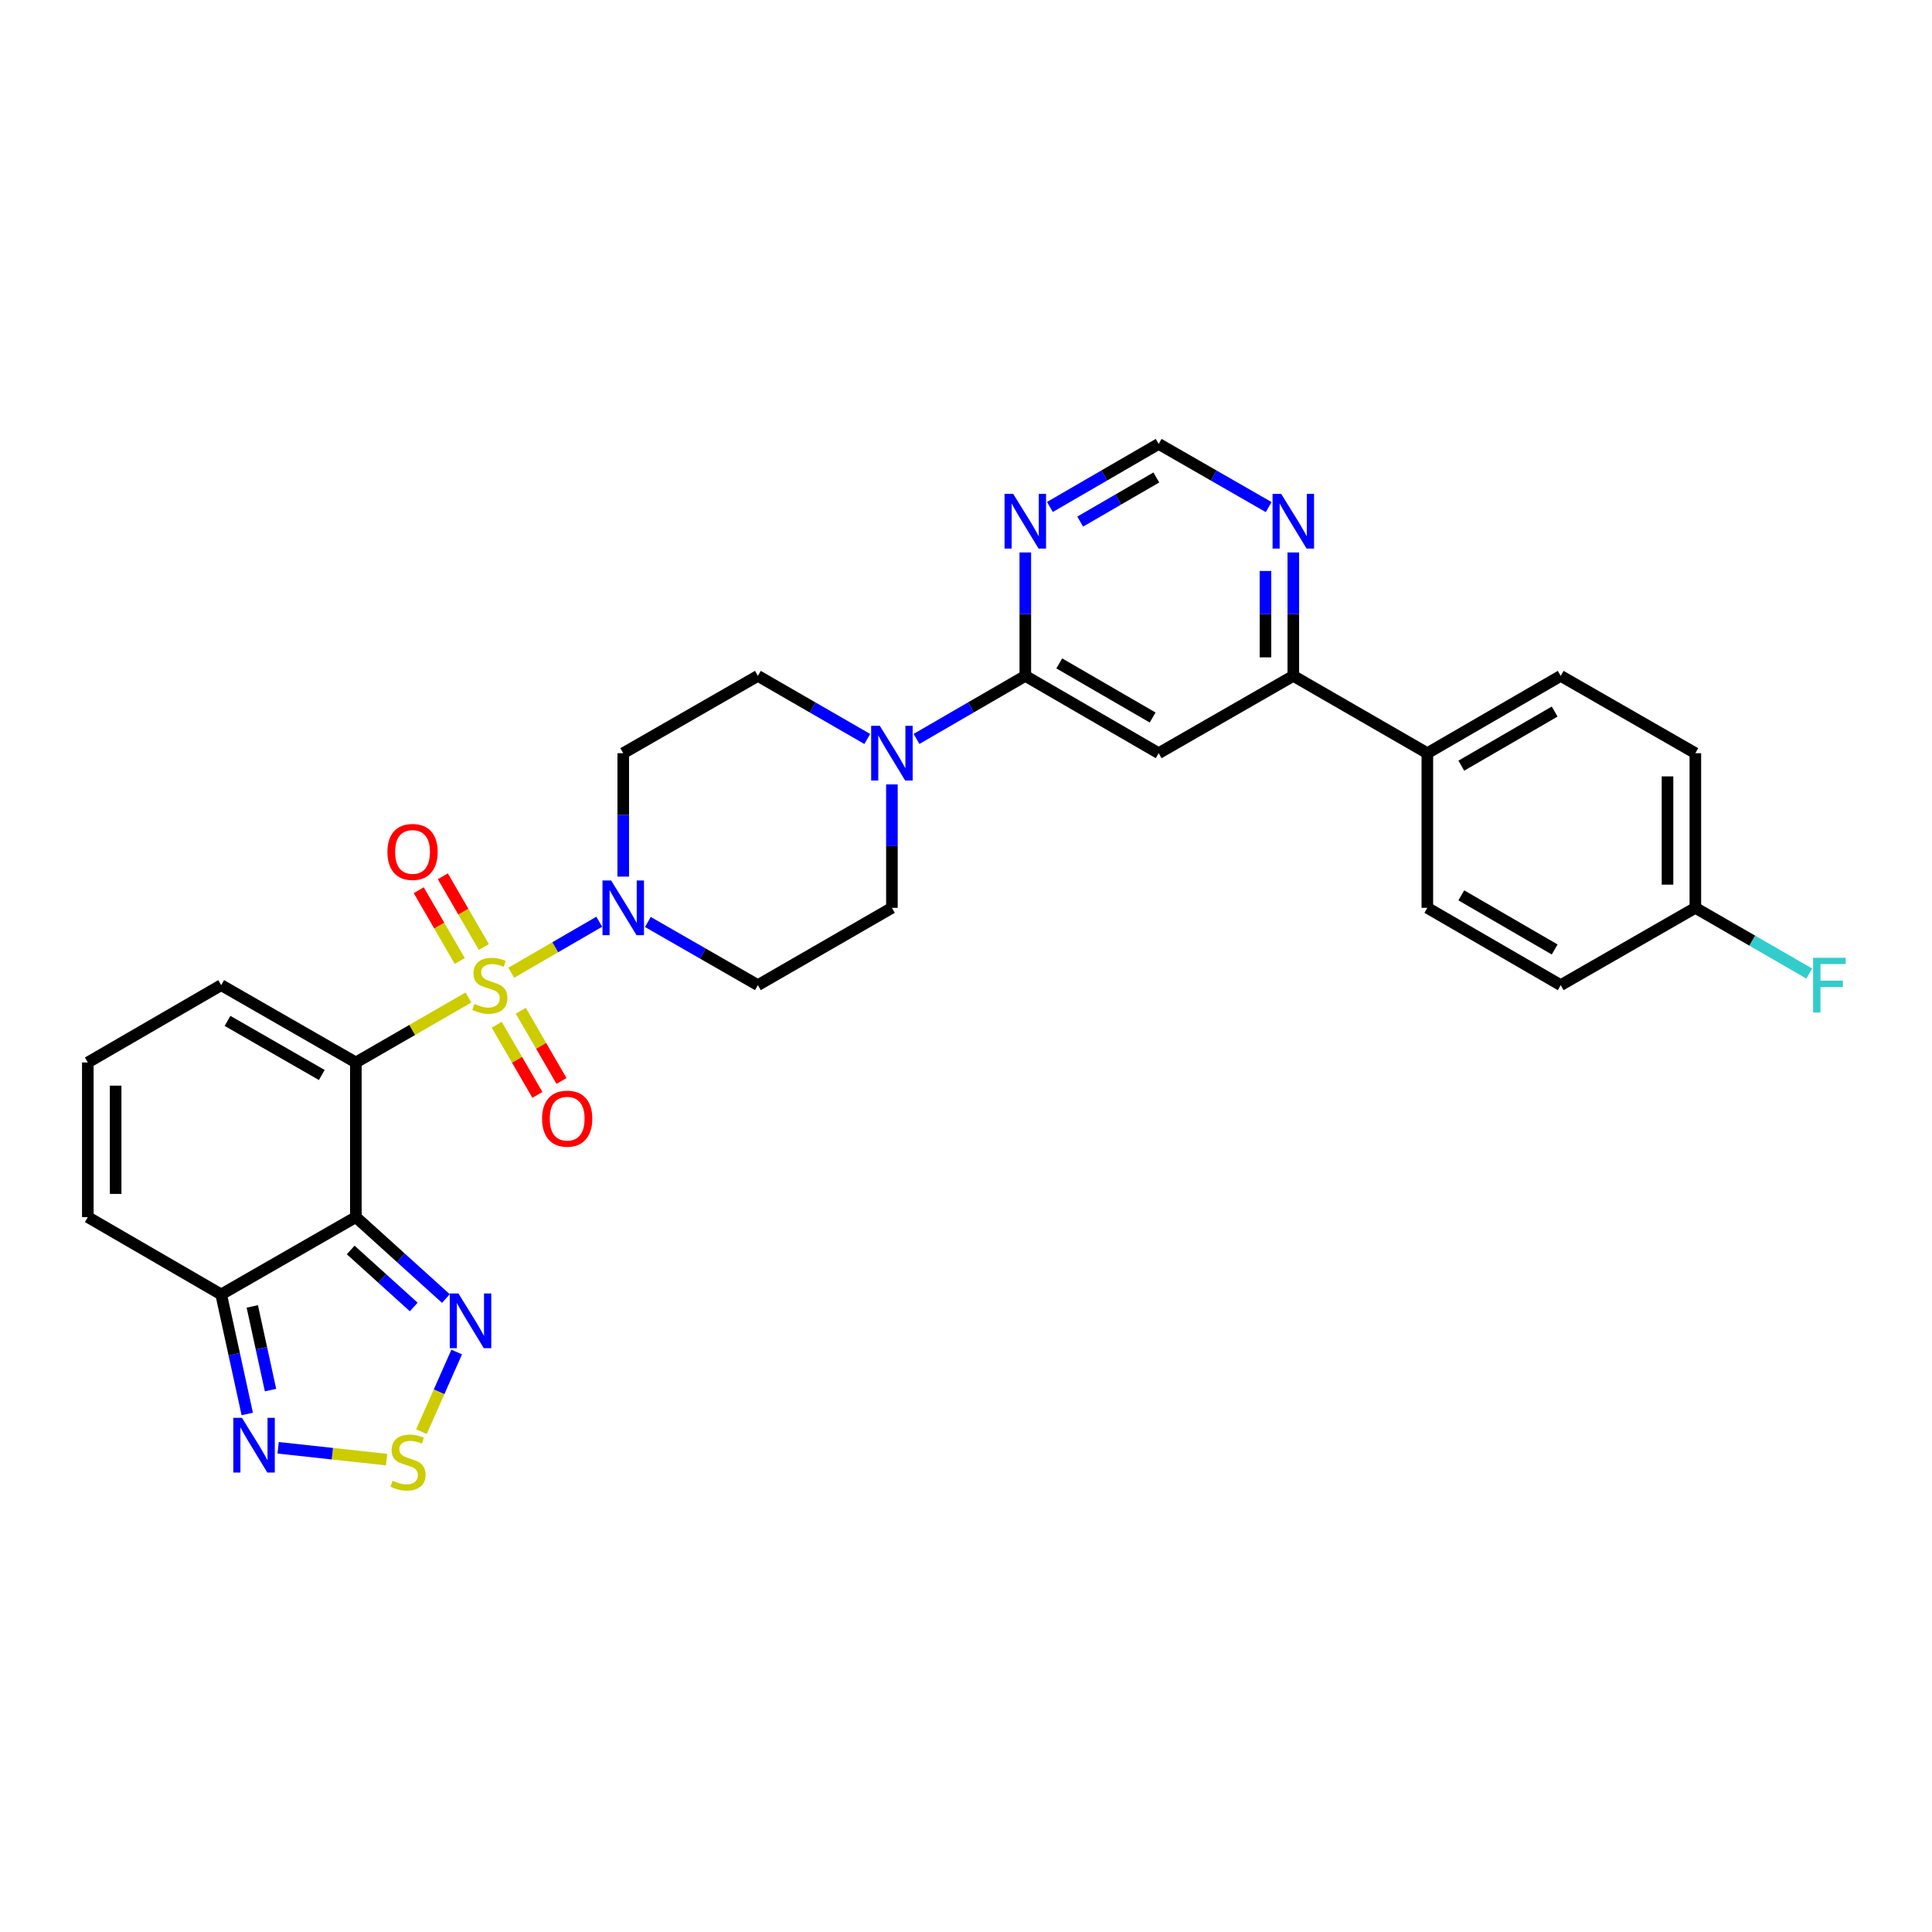 <?xml version='1.0' encoding='iso-8859-1'?>
<svg version='1.1' baseProfile='full'
              xmlns='http://www.w3.org/2000/svg'
                      xmlns:rdkit='http://www.rdkit.org/xml'
                      xmlns:xlink='http://www.w3.org/1999/xlink'
                  xml:space='preserve'
width='1000px' height='1000px' viewBox='0 0 1000 1000'>
<!-- END OF HEADER -->
<rect style='opacity:1.0;fill:#FFFFFF;stroke:none' width='1000' height='1000' x='0' y='0'> </rect>
<path class='bond-0' d='M 242.466,516.305 L 213.327,533.119' style='fill:none;fill-rule:evenodd;stroke:#CCCC00;stroke-width:6px;stroke-linecap:butt;stroke-linejoin:miter;stroke-opacity:1' />
<path class='bond-0' d='M 213.327,533.119 L 184.189,549.933' style='fill:none;fill-rule:evenodd;stroke:#000000;stroke-width:6px;stroke-linecap:butt;stroke-linejoin:miter;stroke-opacity:1' />
<path class='bond-2' d='M 264.623,503.491 L 287.398,490.291' style='fill:none;fill-rule:evenodd;stroke:#CCCC00;stroke-width:6px;stroke-linecap:butt;stroke-linejoin:miter;stroke-opacity:1' />
<path class='bond-2' d='M 287.398,490.291 L 310.172,477.091' style='fill:none;fill-rule:evenodd;stroke:#0000FF;stroke-width:6px;stroke-linecap:butt;stroke-linejoin:miter;stroke-opacity:1' />
<path class='bond-13' d='M 250.44,490.183 L 239.824,471.869' style='fill:none;fill-rule:evenodd;stroke:#CCCC00;stroke-width:6px;stroke-linecap:butt;stroke-linejoin:miter;stroke-opacity:1' />
<path class='bond-13' d='M 239.824,471.869 L 229.208,453.556' style='fill:none;fill-rule:evenodd;stroke:#FF0000;stroke-width:6px;stroke-linecap:butt;stroke-linejoin:miter;stroke-opacity:1' />
<path class='bond-13' d='M 237.974,497.408 L 227.359,479.095' style='fill:none;fill-rule:evenodd;stroke:#CCCC00;stroke-width:6px;stroke-linecap:butt;stroke-linejoin:miter;stroke-opacity:1' />
<path class='bond-13' d='M 227.359,479.095 L 216.743,460.781' style='fill:none;fill-rule:evenodd;stroke:#FF0000;stroke-width:6px;stroke-linecap:butt;stroke-linejoin:miter;stroke-opacity:1' />
<path class='bond-14' d='M 257.099,530.398 L 267.631,548.563' style='fill:none;fill-rule:evenodd;stroke:#CCCC00;stroke-width:6px;stroke-linecap:butt;stroke-linejoin:miter;stroke-opacity:1' />
<path class='bond-14' d='M 267.631,548.563 L 278.162,566.727' style='fill:none;fill-rule:evenodd;stroke:#FF0000;stroke-width:6px;stroke-linecap:butt;stroke-linejoin:miter;stroke-opacity:1' />
<path class='bond-14' d='M 269.564,523.172 L 280.095,541.336' style='fill:none;fill-rule:evenodd;stroke:#CCCC00;stroke-width:6px;stroke-linecap:butt;stroke-linejoin:miter;stroke-opacity:1' />
<path class='bond-14' d='M 280.095,541.336 L 290.627,559.501' style='fill:none;fill-rule:evenodd;stroke:#FF0000;stroke-width:6px;stroke-linecap:butt;stroke-linejoin:miter;stroke-opacity:1' />
<path class='bond-1' d='M 184.189,549.933 L 184.189,629.97' style='fill:none;fill-rule:evenodd;stroke:#000000;stroke-width:6px;stroke-linecap:butt;stroke-linejoin:miter;stroke-opacity:1' />
<path class='bond-12' d='M 184.189,549.933 L 114.486,509.91' style='fill:none;fill-rule:evenodd;stroke:#000000;stroke-width:6px;stroke-linecap:butt;stroke-linejoin:miter;stroke-opacity:1' />
<path class='bond-12' d='M 166.559,556.424 L 117.767,528.409' style='fill:none;fill-rule:evenodd;stroke:#000000;stroke-width:6px;stroke-linecap:butt;stroke-linejoin:miter;stroke-opacity:1' />
<path class='bond-3' d='M 184.189,629.97 L 207.495,651.048' style='fill:none;fill-rule:evenodd;stroke:#000000;stroke-width:6px;stroke-linecap:butt;stroke-linejoin:miter;stroke-opacity:1' />
<path class='bond-3' d='M 207.495,651.048 L 230.802,672.126' style='fill:none;fill-rule:evenodd;stroke:#0000FF;stroke-width:6px;stroke-linecap:butt;stroke-linejoin:miter;stroke-opacity:1' />
<path class='bond-3' d='M 181.516,646.98 L 197.831,661.734' style='fill:none;fill-rule:evenodd;stroke:#000000;stroke-width:6px;stroke-linecap:butt;stroke-linejoin:miter;stroke-opacity:1' />
<path class='bond-3' d='M 197.831,661.734 L 214.145,676.489' style='fill:none;fill-rule:evenodd;stroke:#0000FF;stroke-width:6px;stroke-linecap:butt;stroke-linejoin:miter;stroke-opacity:1' />
<path class='bond-5' d='M 184.189,629.97 L 114.486,669.993' style='fill:none;fill-rule:evenodd;stroke:#000000;stroke-width:6px;stroke-linecap:butt;stroke-linejoin:miter;stroke-opacity:1' />
<path class='bond-15' d='M 322.587,453.735 L 322.587,421.793' style='fill:none;fill-rule:evenodd;stroke:#0000FF;stroke-width:6px;stroke-linecap:butt;stroke-linejoin:miter;stroke-opacity:1' />
<path class='bond-15' d='M 322.587,421.793 L 322.587,389.85' style='fill:none;fill-rule:evenodd;stroke:#000000;stroke-width:6px;stroke-linecap:butt;stroke-linejoin:miter;stroke-opacity:1' />
<path class='bond-16' d='M 335.336,477.215 L 363.809,493.563' style='fill:none;fill-rule:evenodd;stroke:#0000FF;stroke-width:6px;stroke-linecap:butt;stroke-linejoin:miter;stroke-opacity:1' />
<path class='bond-16' d='M 363.809,493.563 L 392.282,509.91' style='fill:none;fill-rule:evenodd;stroke:#000000;stroke-width:6px;stroke-linecap:butt;stroke-linejoin:miter;stroke-opacity:1' />
<path class='bond-6' d='M 236.386,699.806 L 227.259,720.414' style='fill:none;fill-rule:evenodd;stroke:#0000FF;stroke-width:6px;stroke-linecap:butt;stroke-linejoin:miter;stroke-opacity:1' />
<path class='bond-6' d='M 227.259,720.414 L 218.131,741.022' style='fill:none;fill-rule:evenodd;stroke:#CCCC00;stroke-width:6px;stroke-linecap:butt;stroke-linejoin:miter;stroke-opacity:1' />
<path class='bond-4' d='M 530.696,349.836 L 502.541,366.153' style='fill:none;fill-rule:evenodd;stroke:#000000;stroke-width:6px;stroke-linecap:butt;stroke-linejoin:miter;stroke-opacity:1' />
<path class='bond-4' d='M 502.541,366.153 L 474.385,382.47' style='fill:none;fill-rule:evenodd;stroke:#0000FF;stroke-width:6px;stroke-linecap:butt;stroke-linejoin:miter;stroke-opacity:1' />
<path class='bond-7' d='M 530.696,349.836 L 599.727,389.85' style='fill:none;fill-rule:evenodd;stroke:#000000;stroke-width:6px;stroke-linecap:butt;stroke-linejoin:miter;stroke-opacity:1' />
<path class='bond-7' d='M 548.277,343.373 L 596.598,371.383' style='fill:none;fill-rule:evenodd;stroke:#000000;stroke-width:6px;stroke-linecap:butt;stroke-linejoin:miter;stroke-opacity:1' />
<path class='bond-10' d='M 530.696,349.836 L 530.696,317.894' style='fill:none;fill-rule:evenodd;stroke:#000000;stroke-width:6px;stroke-linecap:butt;stroke-linejoin:miter;stroke-opacity:1' />
<path class='bond-10' d='M 530.696,317.894 L 530.696,285.952' style='fill:none;fill-rule:evenodd;stroke:#0000FF;stroke-width:6px;stroke-linecap:butt;stroke-linejoin:miter;stroke-opacity:1' />
<path class='bond-9' d='M 114.486,669.993 L 121.229,700.928' style='fill:none;fill-rule:evenodd;stroke:#000000;stroke-width:6px;stroke-linecap:butt;stroke-linejoin:miter;stroke-opacity:1' />
<path class='bond-9' d='M 121.229,700.928 L 127.973,731.864' style='fill:none;fill-rule:evenodd;stroke:#0000FF;stroke-width:6px;stroke-linecap:butt;stroke-linejoin:miter;stroke-opacity:1' />
<path class='bond-9' d='M 130.586,676.205 L 135.307,697.86' style='fill:none;fill-rule:evenodd;stroke:#000000;stroke-width:6px;stroke-linecap:butt;stroke-linejoin:miter;stroke-opacity:1' />
<path class='bond-9' d='M 135.307,697.86 L 140.027,719.515' style='fill:none;fill-rule:evenodd;stroke:#0000FF;stroke-width:6px;stroke-linecap:butt;stroke-linejoin:miter;stroke-opacity:1' />
<path class='bond-31' d='M 114.486,669.993 L 45.455,629.97' style='fill:none;fill-rule:evenodd;stroke:#000000;stroke-width:6px;stroke-linecap:butt;stroke-linejoin:miter;stroke-opacity:1' />
<path class='bond-32' d='M 200.104,755.491 L 172.032,752.434' style='fill:none;fill-rule:evenodd;stroke:#CCCC00;stroke-width:6px;stroke-linecap:butt;stroke-linejoin:miter;stroke-opacity:1' />
<path class='bond-32' d='M 172.032,752.434 L 143.96,749.378' style='fill:none;fill-rule:evenodd;stroke:#0000FF;stroke-width:6px;stroke-linecap:butt;stroke-linejoin:miter;stroke-opacity:1' />
<path class='bond-11' d='M 599.727,389.85 L 669.415,349.836' style='fill:none;fill-rule:evenodd;stroke:#000000;stroke-width:6px;stroke-linecap:butt;stroke-linejoin:miter;stroke-opacity:1' />
<path class='bond-8' d='M 461.65,406.012 L 461.65,437.954' style='fill:none;fill-rule:evenodd;stroke:#0000FF;stroke-width:6px;stroke-linecap:butt;stroke-linejoin:miter;stroke-opacity:1' />
<path class='bond-8' d='M 461.65,437.954 L 461.65,469.896' style='fill:none;fill-rule:evenodd;stroke:#000000;stroke-width:6px;stroke-linecap:butt;stroke-linejoin:miter;stroke-opacity:1' />
<path class='bond-30' d='M 448.907,382.5 L 420.595,366.168' style='fill:none;fill-rule:evenodd;stroke:#0000FF;stroke-width:6px;stroke-linecap:butt;stroke-linejoin:miter;stroke-opacity:1' />
<path class='bond-30' d='M 420.595,366.168 L 392.282,349.836' style='fill:none;fill-rule:evenodd;stroke:#000000;stroke-width:6px;stroke-linecap:butt;stroke-linejoin:miter;stroke-opacity:1' />
<path class='bond-18' d='M 543.431,262.409 L 571.579,246.092' style='fill:none;fill-rule:evenodd;stroke:#0000FF;stroke-width:6px;stroke-linecap:butt;stroke-linejoin:miter;stroke-opacity:1' />
<path class='bond-18' d='M 571.579,246.092 L 599.727,229.776' style='fill:none;fill-rule:evenodd;stroke:#000000;stroke-width:6px;stroke-linecap:butt;stroke-linejoin:miter;stroke-opacity:1' />
<path class='bond-18' d='M 559.101,269.979 L 578.805,258.558' style='fill:none;fill-rule:evenodd;stroke:#0000FF;stroke-width:6px;stroke-linecap:butt;stroke-linejoin:miter;stroke-opacity:1' />
<path class='bond-18' d='M 578.805,258.558 L 598.509,247.136' style='fill:none;fill-rule:evenodd;stroke:#000000;stroke-width:6px;stroke-linecap:butt;stroke-linejoin:miter;stroke-opacity:1' />
<path class='bond-23' d='M 669.415,349.836 L 738.79,389.85' style='fill:none;fill-rule:evenodd;stroke:#000000;stroke-width:6px;stroke-linecap:butt;stroke-linejoin:miter;stroke-opacity:1' />
<path class='bond-33' d='M 669.415,349.836 L 669.415,317.894' style='fill:none;fill-rule:evenodd;stroke:#000000;stroke-width:6px;stroke-linecap:butt;stroke-linejoin:miter;stroke-opacity:1' />
<path class='bond-33' d='M 669.415,317.894 L 669.415,285.952' style='fill:none;fill-rule:evenodd;stroke:#0000FF;stroke-width:6px;stroke-linecap:butt;stroke-linejoin:miter;stroke-opacity:1' />
<path class='bond-33' d='M 655.007,340.253 L 655.007,317.894' style='fill:none;fill-rule:evenodd;stroke:#000000;stroke-width:6px;stroke-linecap:butt;stroke-linejoin:miter;stroke-opacity:1' />
<path class='bond-33' d='M 655.007,317.894 L 655.007,295.534' style='fill:none;fill-rule:evenodd;stroke:#0000FF;stroke-width:6px;stroke-linecap:butt;stroke-linejoin:miter;stroke-opacity:1' />
<path class='bond-19' d='M 114.486,509.91 L 45.455,549.933' style='fill:none;fill-rule:evenodd;stroke:#000000;stroke-width:6px;stroke-linecap:butt;stroke-linejoin:miter;stroke-opacity:1' />
<path class='bond-21' d='M 322.587,389.85 L 392.282,349.836' style='fill:none;fill-rule:evenodd;stroke:#000000;stroke-width:6px;stroke-linecap:butt;stroke-linejoin:miter;stroke-opacity:1' />
<path class='bond-20' d='M 392.282,509.91 L 461.65,469.896' style='fill:none;fill-rule:evenodd;stroke:#000000;stroke-width:6px;stroke-linecap:butt;stroke-linejoin:miter;stroke-opacity:1' />
<path class='bond-17' d='M 656.666,262.47 L 628.197,246.123' style='fill:none;fill-rule:evenodd;stroke:#0000FF;stroke-width:6px;stroke-linecap:butt;stroke-linejoin:miter;stroke-opacity:1' />
<path class='bond-17' d='M 628.197,246.123 L 599.727,229.776' style='fill:none;fill-rule:evenodd;stroke:#000000;stroke-width:6px;stroke-linecap:butt;stroke-linejoin:miter;stroke-opacity:1' />
<path class='bond-22' d='M 45.455,549.933 L 45.455,629.97' style='fill:none;fill-rule:evenodd;stroke:#000000;stroke-width:6px;stroke-linecap:butt;stroke-linejoin:miter;stroke-opacity:1' />
<path class='bond-22' d='M 59.863,561.938 L 59.863,617.964' style='fill:none;fill-rule:evenodd;stroke:#000000;stroke-width:6px;stroke-linecap:butt;stroke-linejoin:miter;stroke-opacity:1' />
<path class='bond-24' d='M 738.79,389.85 L 807.821,349.836' style='fill:none;fill-rule:evenodd;stroke:#000000;stroke-width:6px;stroke-linecap:butt;stroke-linejoin:miter;stroke-opacity:1' />
<path class='bond-24' d='M 756.37,396.314 L 804.692,368.303' style='fill:none;fill-rule:evenodd;stroke:#000000;stroke-width:6px;stroke-linecap:butt;stroke-linejoin:miter;stroke-opacity:1' />
<path class='bond-25' d='M 738.79,389.85 L 738.79,469.896' style='fill:none;fill-rule:evenodd;stroke:#000000;stroke-width:6px;stroke-linecap:butt;stroke-linejoin:miter;stroke-opacity:1' />
<path class='bond-28' d='M 807.821,349.836 L 877.508,389.85' style='fill:none;fill-rule:evenodd;stroke:#000000;stroke-width:6px;stroke-linecap:butt;stroke-linejoin:miter;stroke-opacity:1' />
<path class='bond-27' d='M 738.79,469.896 L 807.821,509.91' style='fill:none;fill-rule:evenodd;stroke:#000000;stroke-width:6px;stroke-linecap:butt;stroke-linejoin:miter;stroke-opacity:1' />
<path class='bond-27' d='M 756.37,463.433 L 804.692,491.443' style='fill:none;fill-rule:evenodd;stroke:#000000;stroke-width:6px;stroke-linecap:butt;stroke-linejoin:miter;stroke-opacity:1' />
<path class='bond-26' d='M 877.508,469.896 L 807.821,509.91' style='fill:none;fill-rule:evenodd;stroke:#000000;stroke-width:6px;stroke-linecap:butt;stroke-linejoin:miter;stroke-opacity:1' />
<path class='bond-29' d='M 877.508,469.896 L 906.989,486.898' style='fill:none;fill-rule:evenodd;stroke:#000000;stroke-width:6px;stroke-linecap:butt;stroke-linejoin:miter;stroke-opacity:1' />
<path class='bond-29' d='M 906.989,486.898 L 936.469,503.899' style='fill:none;fill-rule:evenodd;stroke:#33CCCC;stroke-width:6px;stroke-linecap:butt;stroke-linejoin:miter;stroke-opacity:1' />
<path class='bond-34' d='M 877.508,469.896 L 877.508,389.85' style='fill:none;fill-rule:evenodd;stroke:#000000;stroke-width:6px;stroke-linecap:butt;stroke-linejoin:miter;stroke-opacity:1' />
<path class='bond-34' d='M 863.1,457.889 L 863.1,401.857' style='fill:none;fill-rule:evenodd;stroke:#000000;stroke-width:6px;stroke-linecap:butt;stroke-linejoin:miter;stroke-opacity:1' />
<path  class='atom-0' d='M 245.548 519.63
Q 245.868 519.75, 247.188 520.31
Q 248.508 520.87, 249.948 521.23
Q 251.428 521.55, 252.868 521.55
Q 255.548 521.55, 257.108 520.27
Q 258.668 518.95, 258.668 516.67
Q 258.668 515.11, 257.868 514.15
Q 257.108 513.19, 255.908 512.67
Q 254.708 512.15, 252.708 511.55
Q 250.188 510.79, 248.668 510.07
Q 247.188 509.35, 246.108 507.83
Q 245.068 506.31, 245.068 503.75
Q 245.068 500.19, 247.468 497.99
Q 249.908 495.79, 254.708 495.79
Q 257.988 495.79, 261.708 497.35
L 260.788 500.43
Q 257.388 499.03, 254.828 499.03
Q 252.068 499.03, 250.548 500.19
Q 249.028 501.31, 249.068 503.27
Q 249.068 504.79, 249.828 505.71
Q 250.628 506.63, 251.748 507.15
Q 252.908 507.67, 254.828 508.27
Q 257.388 509.07, 258.908 509.87
Q 260.428 510.67, 261.508 512.31
Q 262.628 513.91, 262.628 516.67
Q 262.628 520.59, 259.988 522.71
Q 257.388 524.79, 253.028 524.79
Q 250.508 524.79, 248.588 524.23
Q 246.708 523.71, 244.468 522.79
L 245.548 519.63
' fill='#CCCC00'/>
<path  class='atom-3' d='M 316.327 455.736
L 325.607 470.736
Q 326.527 472.216, 328.007 474.896
Q 329.487 477.576, 329.567 477.736
L 329.567 455.736
L 333.327 455.736
L 333.327 484.056
L 329.447 484.056
L 319.487 467.656
Q 318.327 465.736, 317.087 463.536
Q 315.887 461.336, 315.527 460.656
L 315.527 484.056
L 311.847 484.056
L 311.847 455.736
L 316.327 455.736
' fill='#0000FF'/>
<path  class='atom-4' d='M 237.282 669.488
L 246.562 684.488
Q 247.482 685.968, 248.962 688.648
Q 250.442 691.328, 250.522 691.488
L 250.522 669.488
L 254.282 669.488
L 254.282 697.808
L 250.402 697.808
L 240.442 681.408
Q 239.282 679.488, 238.042 677.288
Q 236.842 675.088, 236.482 674.408
L 236.482 697.808
L 232.802 697.808
L 232.802 669.488
L 237.282 669.488
' fill='#0000FF'/>
<path  class='atom-7' d='M 203.188 766.418
Q 203.508 766.538, 204.828 767.098
Q 206.148 767.658, 207.588 768.018
Q 209.068 768.338, 210.508 768.338
Q 213.188 768.338, 214.748 767.058
Q 216.308 765.738, 216.308 763.458
Q 216.308 761.898, 215.508 760.938
Q 214.748 759.978, 213.548 759.458
Q 212.348 758.938, 210.348 758.338
Q 207.828 757.578, 206.308 756.858
Q 204.828 756.138, 203.748 754.618
Q 202.708 753.098, 202.708 750.538
Q 202.708 746.978, 205.108 744.778
Q 207.548 742.578, 212.348 742.578
Q 215.628 742.578, 219.348 744.138
L 218.428 747.218
Q 215.028 745.818, 212.468 745.818
Q 209.708 745.818, 208.188 746.978
Q 206.668 748.098, 206.708 750.058
Q 206.708 751.578, 207.468 752.498
Q 208.268 753.418, 209.388 753.938
Q 210.548 754.458, 212.468 755.058
Q 215.028 755.858, 216.548 756.658
Q 218.068 757.458, 219.148 759.098
Q 220.268 760.698, 220.268 763.458
Q 220.268 767.378, 217.628 769.498
Q 215.028 771.578, 210.668 771.578
Q 208.148 771.578, 206.228 771.018
Q 204.348 770.498, 202.108 769.578
L 203.188 766.418
' fill='#CCCC00'/>
<path  class='atom-9' d='M 455.39 375.69
L 464.67 390.69
Q 465.59 392.17, 467.07 394.85
Q 468.55 397.53, 468.63 397.69
L 468.63 375.69
L 472.39 375.69
L 472.39 404.01
L 468.51 404.01
L 458.55 387.61
Q 457.39 385.69, 456.15 383.49
Q 454.95 381.29, 454.59 380.61
L 454.59 404.01
L 450.91 404.01
L 450.91 375.69
L 455.39 375.69
' fill='#0000FF'/>
<path  class='atom-10' d='M 125.235 733.861
L 134.515 748.861
Q 135.435 750.341, 136.915 753.021
Q 138.395 755.701, 138.475 755.861
L 138.475 733.861
L 142.235 733.861
L 142.235 762.181
L 138.355 762.181
L 128.395 745.781
Q 127.235 743.861, 125.995 741.661
Q 124.795 739.461, 124.435 738.781
L 124.435 762.181
L 120.755 762.181
L 120.755 733.861
L 125.235 733.861
' fill='#0000FF'/>
<path  class='atom-11' d='M 524.436 255.631
L 533.716 270.631
Q 534.636 272.111, 536.116 274.791
Q 537.596 277.471, 537.676 277.631
L 537.676 255.631
L 541.436 255.631
L 541.436 283.951
L 537.556 283.951
L 527.596 267.551
Q 526.436 265.631, 525.196 263.431
Q 523.996 261.231, 523.636 260.551
L 523.636 283.951
L 519.956 283.951
L 519.956 255.631
L 524.436 255.631
' fill='#0000FF'/>
<path  class='atom-14' d='M 200.533 440.959
Q 200.533 434.159, 203.893 430.359
Q 207.253 426.559, 213.533 426.559
Q 219.813 426.559, 223.173 430.359
Q 226.533 434.159, 226.533 440.959
Q 226.533 447.839, 223.133 451.759
Q 219.733 455.639, 213.533 455.639
Q 207.293 455.639, 203.893 451.759
Q 200.533 447.879, 200.533 440.959
M 213.533 452.439
Q 217.853 452.439, 220.173 449.559
Q 222.533 446.639, 222.533 440.959
Q 222.533 435.399, 220.173 432.599
Q 217.853 429.759, 213.533 429.759
Q 209.213 429.759, 206.853 432.559
Q 204.533 435.359, 204.533 440.959
Q 204.533 446.679, 206.853 449.559
Q 209.213 452.439, 213.533 452.439
' fill='#FF0000'/>
<path  class='atom-15' d='M 280.571 579.021
Q 280.571 572.221, 283.931 568.421
Q 287.291 564.621, 293.571 564.621
Q 299.851 564.621, 303.211 568.421
Q 306.571 572.221, 306.571 579.021
Q 306.571 585.901, 303.171 589.821
Q 299.771 593.701, 293.571 593.701
Q 287.331 593.701, 283.931 589.821
Q 280.571 585.941, 280.571 579.021
M 293.571 590.501
Q 297.891 590.501, 300.211 587.621
Q 302.571 584.701, 302.571 579.021
Q 302.571 573.461, 300.211 570.661
Q 297.891 567.821, 293.571 567.821
Q 289.251 567.821, 286.891 570.621
Q 284.571 573.421, 284.571 579.021
Q 284.571 584.741, 286.891 587.621
Q 289.251 590.501, 293.571 590.501
' fill='#FF0000'/>
<path  class='atom-18' d='M 663.155 255.631
L 672.435 270.631
Q 673.355 272.111, 674.835 274.791
Q 676.315 277.471, 676.395 277.631
L 676.395 255.631
L 680.155 255.631
L 680.155 283.951
L 676.275 283.951
L 666.315 267.551
Q 665.155 265.631, 663.915 263.431
Q 662.715 261.231, 662.355 260.551
L 662.355 283.951
L 658.675 283.951
L 658.675 255.631
L 663.155 255.631
' fill='#0000FF'/>
<path  class='atom-30' d='M 938.471 495.75
L 955.311 495.75
L 955.311 498.99
L 942.271 498.99
L 942.271 507.59
L 953.871 507.59
L 953.871 510.87
L 942.271 510.87
L 942.271 524.07
L 938.471 524.07
L 938.471 495.75
' fill='#33CCCC'/>
</svg>

